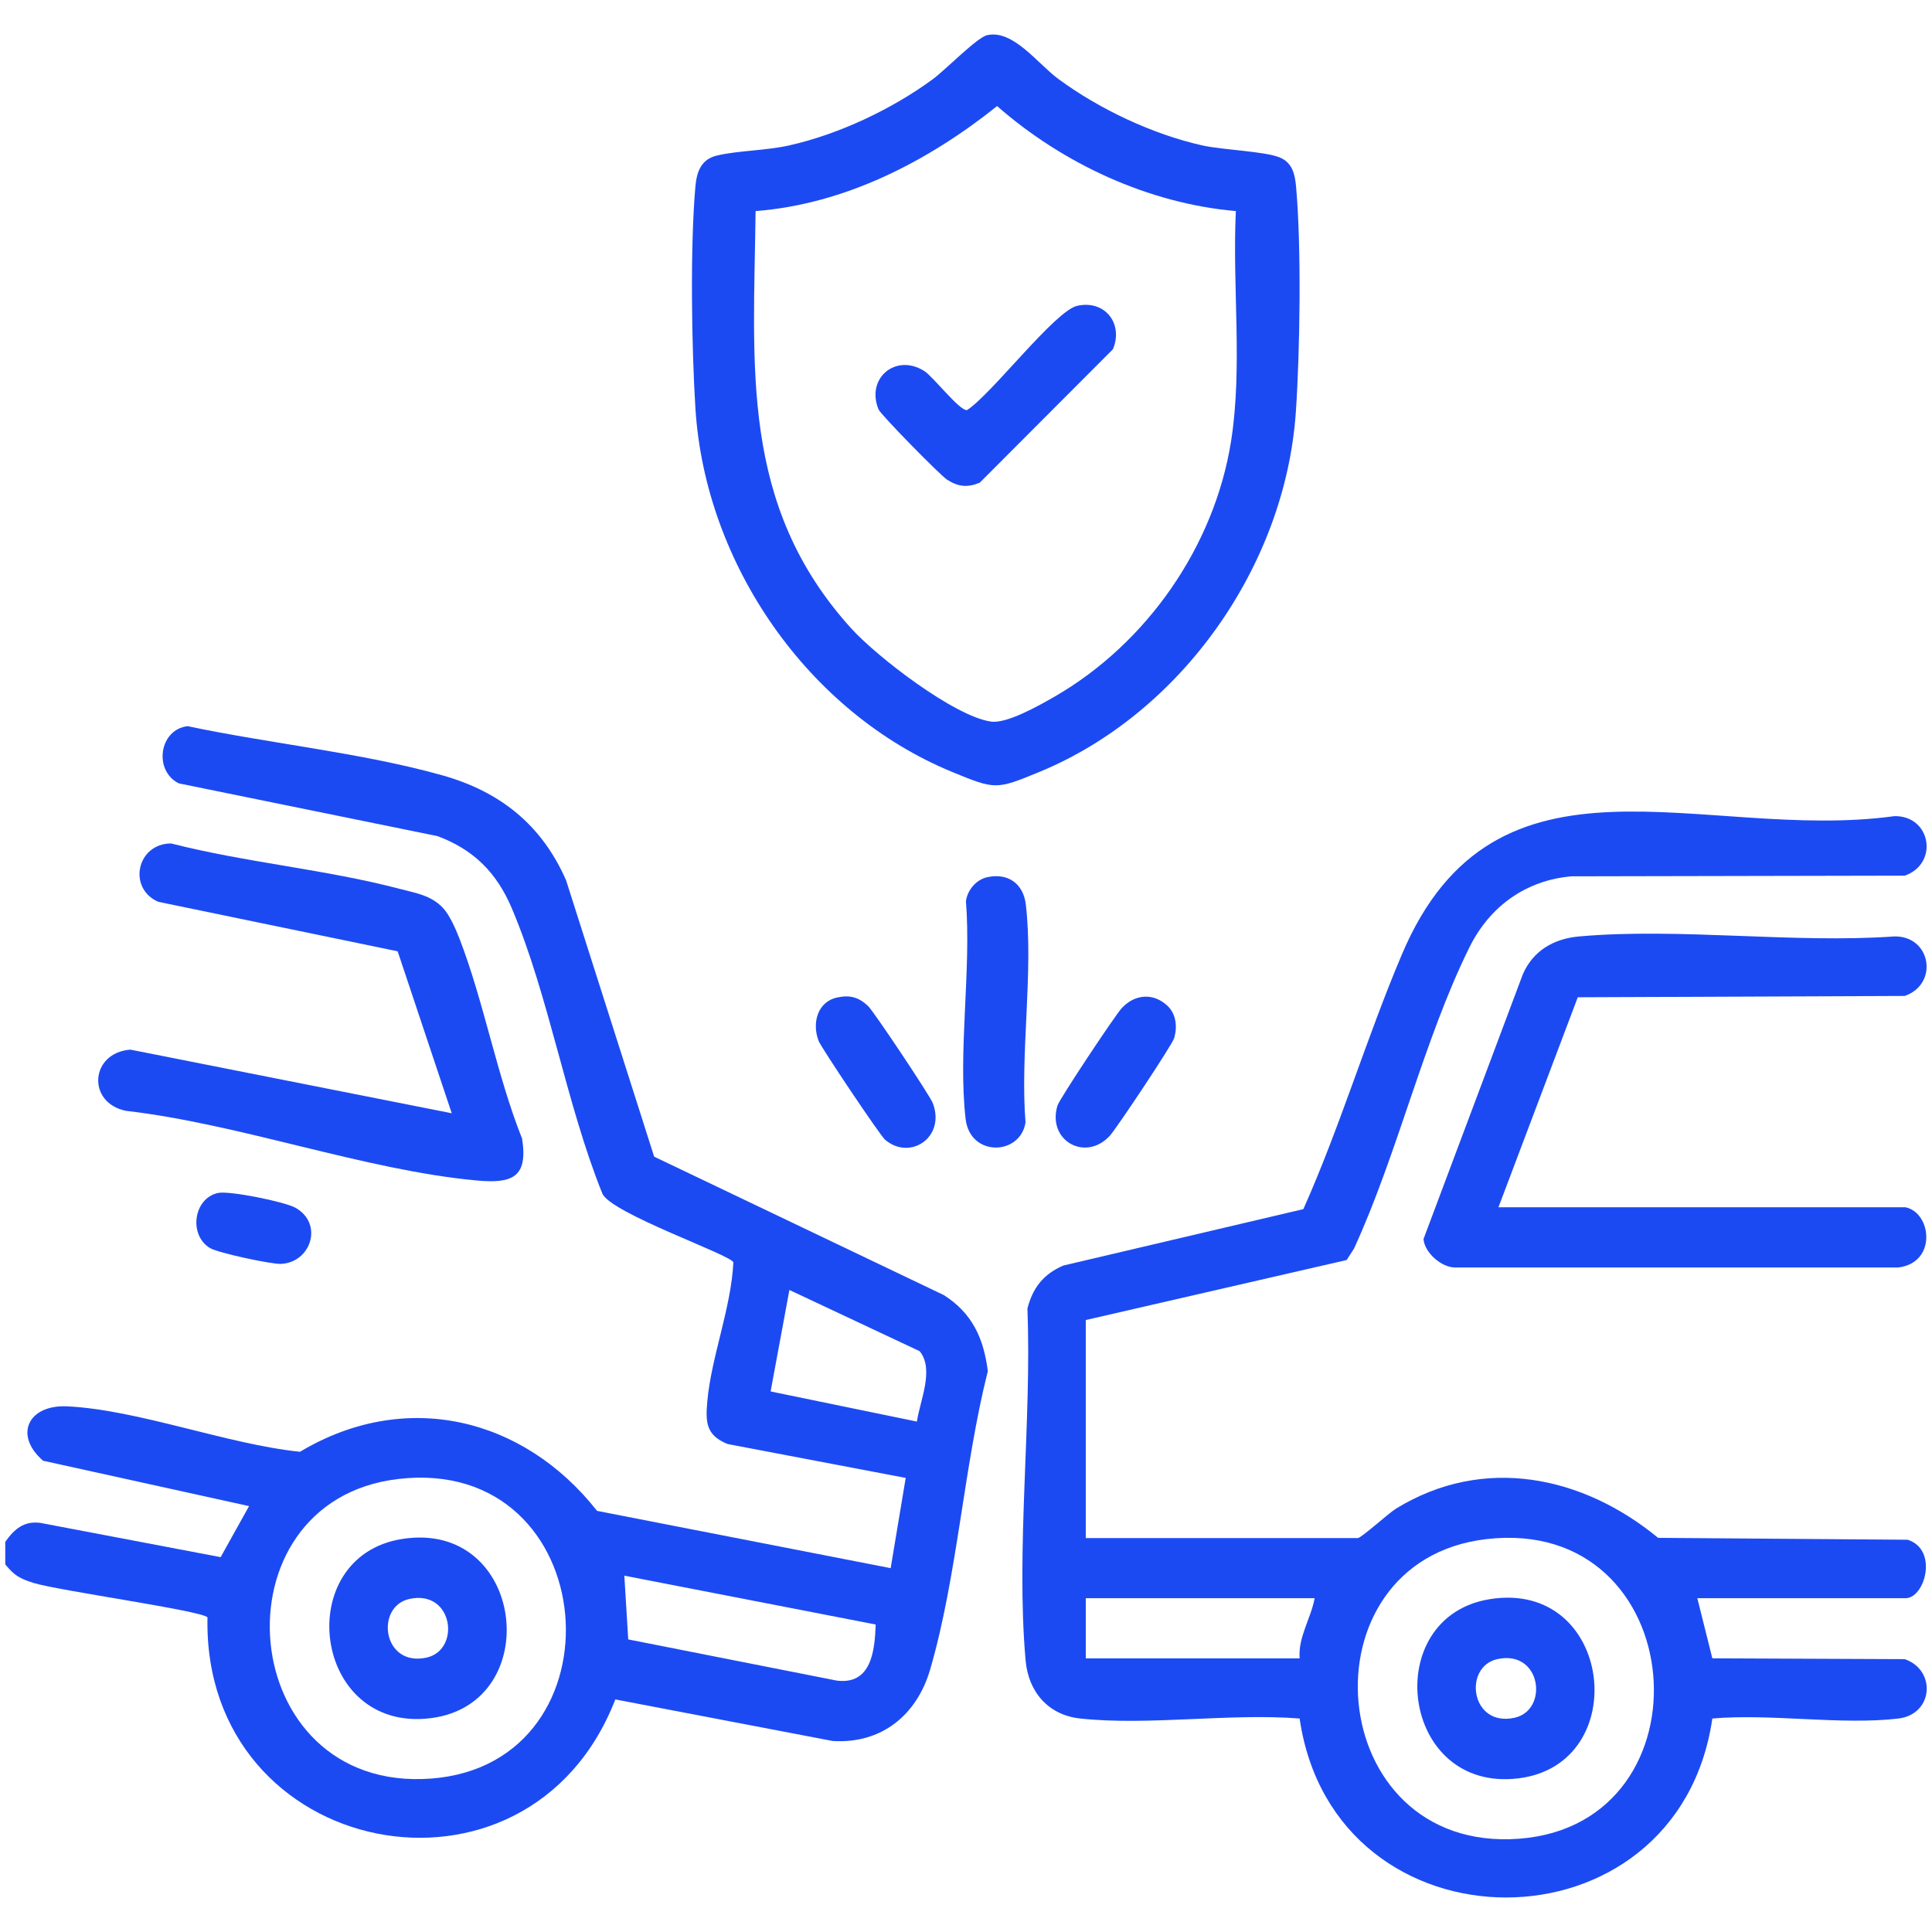 <?xml version="1.0" encoding="UTF-8"?>
<svg id="Capa_1" xmlns="http://www.w3.org/2000/svg" width="150" height="150" version="1.1" viewBox="0 0 150 150">
  <!-- Generator: Adobe Illustrator 29.3.1, SVG Export Plug-In . SVG Version: 2.1.0 Build 151)  -->
  <defs>
    <style>
      .st0 {
        fill: #1c4af2;
      }
    </style>
  </defs>
  <path class="st0" d="M.409,119.707c.702-.982,1.441-1.649,2.752-1.466l13.97,2.656,2.206-3.963-15.993-3.524c-2.304-2.002-1.143-4.368,1.881-4.221,5.521.269,12.412,2.944,18.066,3.527,8.161-4.885,17.329-2.7,23.064,4.588l22.796,4.447,1.168-7.005-13.832-2.633c-1.677-.685-1.716-1.69-1.571-3.316.307-3.449,1.85-7.236,2.023-10.785-.129-.564-9.508-3.807-10.172-5.345-2.812-6.966-4.135-15.315-7.028-22.143-1.165-2.75-2.944-4.554-5.766-5.606l-20.088-4.097c-1.977-.978-1.535-4.178.679-4.442,6.402,1.355,13.491,2.057,19.758,3.811,4.488,1.257,7.737,3.838,9.629,8.156l6.839,21.458,22.483,10.744c2.207,1.396,3.106,3.367,3.422,5.909-1.866,7.372-2.373,15.965-4.482,23.174-1.036,3.54-3.793,5.783-7.571,5.538l-16.869-3.226c-6.774,17.475-32.062,12.407-31.664-6.371-.448-.523-11.633-2.083-13.498-2.672-1.075-.339-1.492-.57-2.202-1.443v-1.751ZM71.397,104.904l-10.108-4.751-1.459,7.879,11.358,2.338c.23-1.596,1.377-4.064.209-5.466ZM30.93,114.827c-14.552,1.692-12.762,24.41,2.537,23.261,15.185-1.14,13.428-25.117-2.537-23.261ZM67.989,126.127l-19.515-3.793.301,4.949,16.198,3.199c2.673.329,2.942-2.289,3.016-4.355Z"/>
  <path class="st0" d="M84.299,102.487v16.928h21.118c.272,0,2.394-1.933,2.965-2.283,6.816-4.185,14.507-2.543,20.355,2.266l19.369.147c2.4.753,1.352,4.539-.161,4.539h-16.166l1.167,4.668,14.938.064c2.468.854,2.231,4.294-.514,4.614-4.455.518-9.864-.4-14.424-.005-2.697,18.534-29.348,18.521-32.044,0-5.43-.429-11.712.571-17.04-0-2.475-.266-4.019-2.067-4.235-4.513-.762-8.647.487-18.547.141-27.317.416-1.618,1.25-2.674,2.786-3.338l18.639-4.381c2.873-6.45,4.897-13.278,7.648-19.772,7.295-17.224,23.355-8.695,38.245-10.739,2.847-.045,3.453,3.697.798,4.621l-25.873.052c-3.551.307-6.351,2.343-7.915,5.495-3.543,7.14-5.597,16.073-8.971,23.407l-.57.888-20.255,4.659ZM115.403,119.497c-14.552,1.692-12.762,24.41,2.537,23.261,15.185-1.14,13.428-25.117-2.537-23.261ZM102.068,124.085h-17.768v4.67h16.603c-.126-1.654.877-3.088,1.165-4.67Z"/>
  <path class="st0" d="M76.645,2.73c2.022-.449,3.911,2.211,5.519,3.396,3.173,2.34,7.306,4.292,11.162,5.16,1.625.366,4.869.452,6.047.945.973.407,1.167,1.314,1.252,2.248.422,4.646.308,12.8-.017,17.522-.82,11.924-8.892,23.388-19.899,27.926-3.374,1.391-3.423,1.393-6.801,0-11.173-4.606-19.149-16.133-19.915-28.203-.298-4.704-.417-12.624-.002-17.245.102-1.139.439-2.115,1.678-2.405,1.674-.392,3.773-.373,5.621-.788,3.856-.868,7.989-2.82,11.162-5.16.948-.699,3.406-3.222,4.192-3.396ZM95.952,16.389c-6.79-.595-13.427-3.677-18.537-8.152-5.372,4.293-11.795,7.61-18.751,8.152-.144,12.129-1.251,22.824,7.425,32.401,1.994,2.201,8.007,6.837,10.859,7.235,1.232.172,3.751-1.26,4.925-1.936,7.131-4.109,12.407-11.634,13.706-19.831.912-5.758.087-12.028.373-17.869Z"/>
  <path class="st0" d="M147.945,93.732c2.045.437,2.445,4.325-.576,4.676l-34.385 0c-1.06.012-2.392-1.161-2.462-2.212l7.712-20.559c.796-1.82,2.39-2.755,4.357-2.931,7.794-.695,16.59.555,24.494-.002,2.847-.045,3.454,3.696.798,4.621l-25.385.103-6.158,16.303h31.605Z"/>
  <path class="st0" d="M34.387,70.485c.51.539,1.002,1.655,1.278,2.368,1.906,4.924,2.894,10.593,4.87,15.549.48,3.036-.797,3.503-3.536,3.25-8.644-.796-18.436-4.401-27.225-5.407-3.054-.623-2.782-4.519.354-4.751l24.944,4.939-4.198-12.573-18.592-3.845c-2.393-1.05-1.664-4.524,1.005-4.529,5.778,1.479,12.024,2.016,17.761,3.529,1.221.322,2.414.493,3.339,1.47Z"/>
  <path class="st0" d="M76.646,68.106c1.62-.354,2.809.502,2.999,2.125.61,5.205-.453,11.582-.024,16.917-.403,2.583-4.306,2.698-4.65-.268-.604-5.214.449-11.576.024-16.917.116-.861.799-1.671,1.651-1.857Z"/>
  <path class="st0" d="M64.995,77.445c.992-.217,1.689-.019,2.41.672.453.434,4.79,6.941,5.015,7.523,1.018,2.64-1.751,4.518-3.709,2.843-.378-.324-4.947-7.13-5.156-7.673-.524-1.363-.1-3.028,1.44-3.365Z"/>
  <path class="st0" d="M90.616,78.065c.706.647.807,1.662.541,2.547-.155.514-4.437,6.957-4.982,7.557-1.888,2.078-4.893.388-4.074-2.33.154-.511,4.442-6.964,4.983-7.558.983-1.08,2.424-1.232,3.531-.216Z"/>
  <path class="st0" d="M16.934,92.62c.879-.186,5.173.681,6.009,1.153,2.193,1.236,1.197,4.251-1.128,4.355-.749.034-4.866-.849-5.496-1.221-1.7-1.004-1.296-3.883.615-4.287Z"/>
  <path class="st0" d="M31.209,119.487c9.563-1.52,11.179,12.787,2.237,13.911-9.211,1.158-10.845-12.543-2.237-13.911ZM31.788,124.142c-2.681.586-2.09,5.301,1.324,4.555,2.681-.586,2.09-5.301-1.324-4.555Z"/>
  <path class="st0" d="M115.682,124.156c9.552-1.518,11.148,12.791,2.237,13.911-9.211,1.158-10.845-12.543-2.237-13.911ZM116.261,128.812c-2.681.586-2.09,5.301,1.324,4.555,2.681-.586,2.09-5.301-1.324-4.555Z"/>
  <path class="st0" d="M83.636,23.743c2.148-.476,3.602,1.381,2.772,3.372l-10.338,10.359c-.965.4-1.662.323-2.535-.23-.528-.334-5.153-5.04-5.326-5.46-.996-2.417,1.34-4.376,3.552-2.977.704.445,2.76,3.128,3.323,3.03,1.909-1.229,6.826-7.711,8.552-8.094Z"/>
</svg>